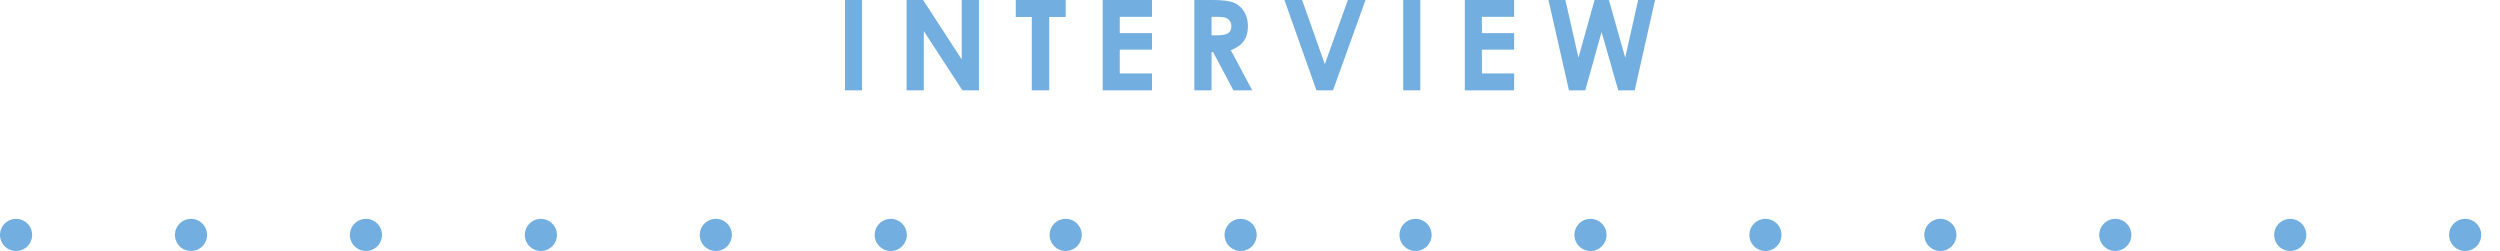 <?xml version="1.0" encoding="UTF-8"?><svg id="_レイヤー_2" xmlns="http://www.w3.org/2000/svg" viewBox="0 0 700.26 70.3"><defs><style>.cls-1{fill:#72aedf;stroke-width:0px;}.cls-2{fill:none;stroke:#72aedf;stroke-dasharray:0 0 0 49;stroke-linecap:round;stroke-miterlimit:10;stroke-width:9px;}</style></defs><g id="_デザイン"><path class="cls-1" d="m236.68,0h4.78v25.3h-4.78V0Z"/><path class="cls-1" d="m253.94,0h4.62l10.82,16.65V0h4.82v25.3h-4.63l-10.81-16.6v16.6h-4.82V0Z"/><path class="cls-1" d="m284.52,0h13.98v4.75h-4.61v20.55h-4.88V4.75h-4.49V0Z"/><path class="cls-1" d="m308.87,0h13.81v4.71h-9.03v4.57h9.03v4.63h-9.03v6.66h9.03v4.73h-13.81V0Z"/><path class="cls-1" d="m334.54,0h5.1c2.79,0,4.78.25,5.97.75s2.14,1.33,2.86,2.48c.72,1.16,1.08,2.53,1.08,4.11,0,1.66-.4,3.05-1.19,4.17-.8,1.12-2,1.96-3.6,2.54l5.99,11.25h-5.26l-5.69-10.71h-.44v10.71h-4.82V0Zm4.82,9.89h1.51c1.53,0,2.59-.2,3.16-.6.58-.4.87-1.07.87-2,0-.55-.14-1.03-.43-1.44-.29-.41-.67-.7-1.15-.88-.48-.18-1.36-.27-2.64-.27h-1.32v5.19Z"/><path class="cls-1" d="m359.77,0h4.95l6.37,17.97,6.46-17.97h4.94l-9.11,25.3h-4.64l-8.96-25.3Z"/><path class="cls-1" d="m393.05,0h4.78v25.3h-4.78V0Z"/><path class="cls-1" d="m410.3,0h13.81v4.71h-9.03v4.57h9.03v4.63h-9.03v6.66h9.03v4.73h-13.81V0Z"/><path class="cls-1" d="m433.73,0h4.74l3.66,16.15,4.52-16.15h4l4.58,16.15,3.62-16.15h4.74l-5.7,25.3h-4.62l-4.66-16.35-4.57,16.35h-4.57l-5.73-25.3Z"/><line class="cls-2" x1="4.5" y1="65.8" x2="695.76" y2="65.8"/></g></svg>